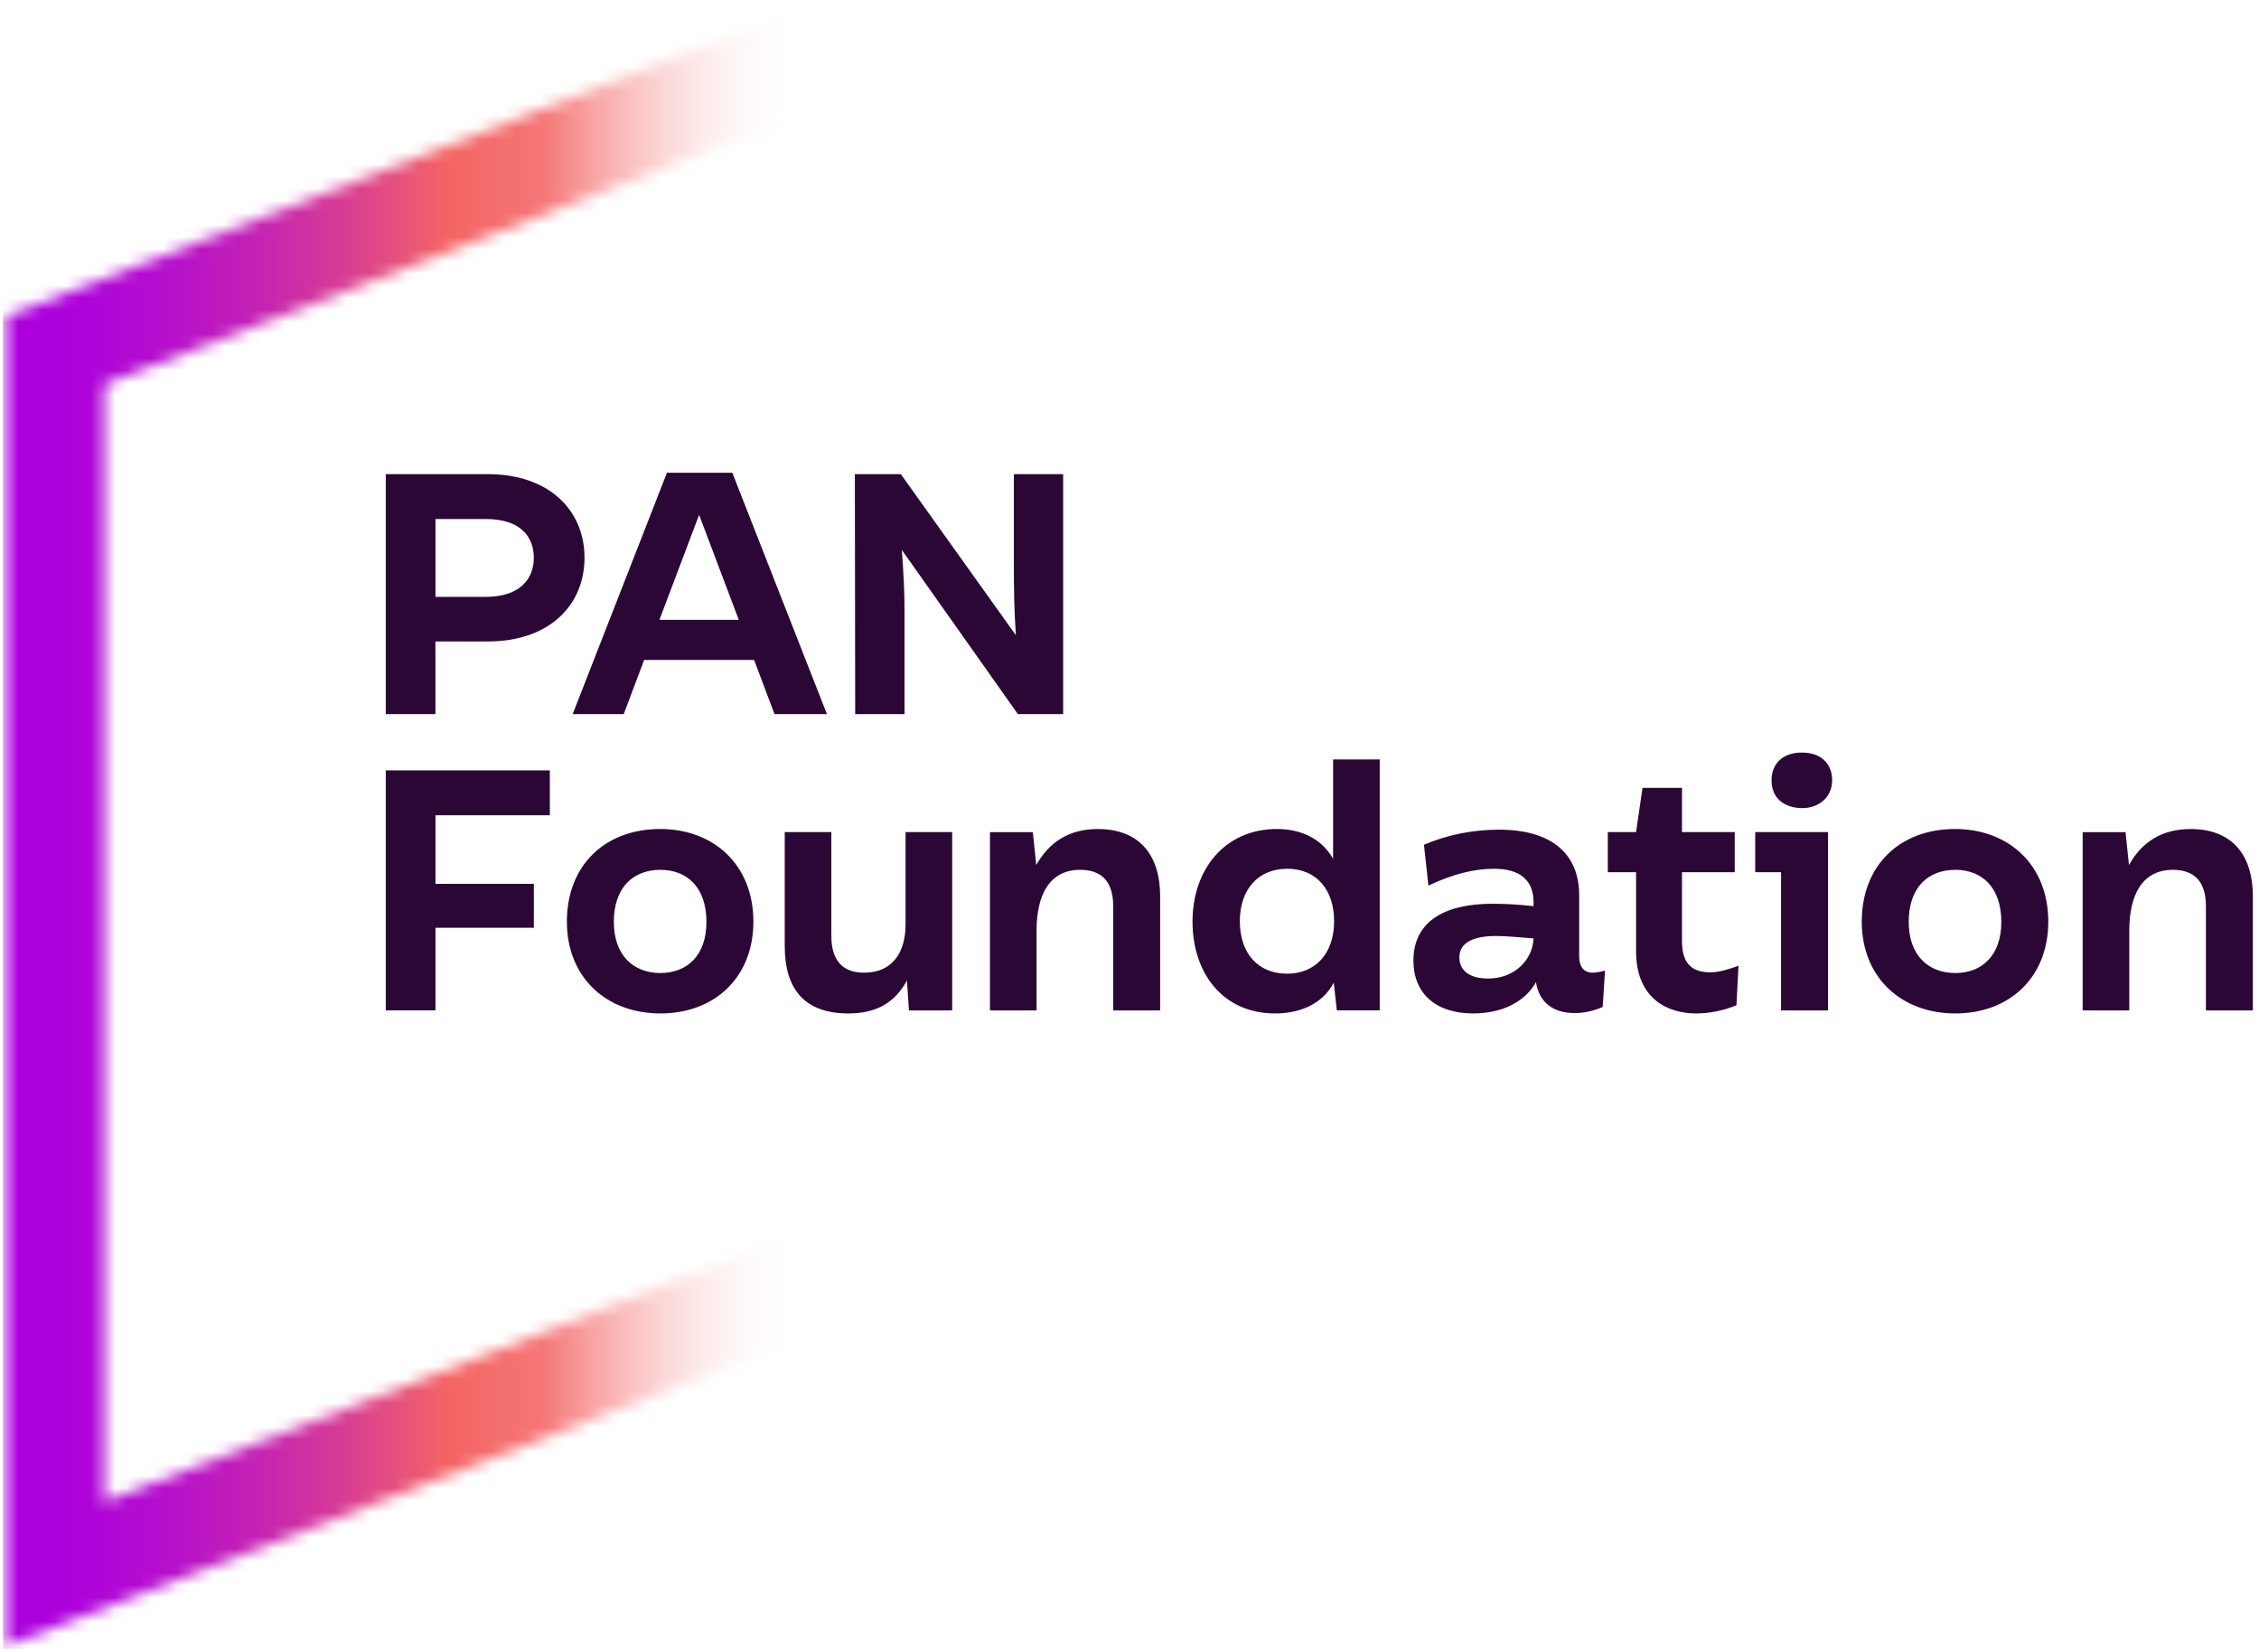 <svg xmlns:xlink="http://www.w3.org/1999/xlink" xmlns="http://www.w3.org/2000/svg" width="130" height="95.054" viewBox="0 0 186 136" fill="none" aria-hidden="true" class="Header-logo-img"><path class="pan-logo-lettering" fill="#2B0736" d="M31.762 58.79V39.033H40.141C45.299 39.033 48.128 42.082 48.128 45.92C48.128 49.759 45.297 52.808 40.168 52.808H35.852V58.793H31.762V58.79ZM35.855 49.136H40.002C42.806 49.136 43.953 47.669 43.953 45.918C43.953 44.167 42.833 42.729 40.002 42.729H35.855V49.136ZM63.771 58.79L62.09 54.331H53.038L51.356 58.79H47.152L54.915 38.92H60.297L68.087 58.79H63.771ZM54.297 51.027H60.828L57.577 42.419H57.55L54.297 51.027ZM83.474 39.033H87.537V58.79H83.809L74.253 45.27C74.392 47.106 74.477 48.714 74.477 50.322V58.79H70.414L70.387 39.033H74.172L83.646 52.298C83.507 50.407 83.477 48.431 83.477 46.456V39.033H83.474ZM31.762 83.179V63.422H45.272V67.118H35.855V72.763H43.956V76.377H35.855V83.179H31.762ZM46.675 75.869C46.675 71.24 49.814 68.249 54.354 68.249C58.809 68.249 62.032 71.24 62.032 75.869C62.032 80.498 58.809 83.434 54.381 83.434C49.953 83.434 46.675 80.498 46.675 75.869ZM58.166 75.899C58.166 73.048 56.569 71.61 54.381 71.61C52.139 71.61 50.542 73.051 50.542 75.899C50.542 78.665 52.169 80.106 54.381 80.106C56.569 80.103 58.166 78.665 58.166 75.899ZM74.561 68.504H78.4V83.182H74.842L74.673 80.726C73.665 82.562 72.15 83.434 69.853 83.434C66.349 83.434 64.613 81.544 64.613 77.875V68.504H68.452V77.057C68.452 79.06 69.376 80.079 71.141 80.079C73.523 80.079 74.561 78.358 74.561 76.1V68.504ZM95.523 73.811V83.182H91.657V74.601C91.657 72.541 90.676 71.61 88.937 71.61C86.414 71.61 85.349 73.671 85.349 76.607V83.185H81.51V68.507H85.041L85.322 71.215C86.387 69.325 88.011 68.252 90.395 68.252C93.673 68.249 95.523 70.225 95.523 73.811ZM109.763 62.519H113.603V83.179H110.071L109.818 80.894C108.864 82.729 106.932 83.434 104.998 83.434C100.624 83.434 98.188 80.048 98.188 75.869C98.188 71.608 100.823 68.249 105.139 68.249C107.27 68.249 108.894 69.152 109.763 70.705V62.519ZM109.848 75.842C109.848 73.273 108.417 71.522 105.981 71.522C103.627 71.522 102.085 73.188 102.085 75.842C102.085 78.468 103.57 80.161 105.981 80.161C108.306 80.161 109.848 78.495 109.848 75.842ZM132.156 79.906L131.96 82.897C131.287 83.207 130.418 83.404 129.69 83.404C127.897 83.404 126.747 82.556 126.467 80.863C125.543 82.501 123.663 83.432 121.281 83.432C118.227 83.432 116.377 81.793 116.377 79.085C116.377 76.037 118.674 74.401 122.935 74.401C123.804 74.401 125.009 74.459 126.27 74.599V74.288C126.27 72.483 125.178 71.522 123.02 71.522C121.393 71.522 119.657 71.945 117.611 72.906L117.246 69.547C119.15 68.729 121.254 68.304 123.439 68.304C127.698 68.304 130.025 70.252 130.025 73.696V78.72C130.025 79.596 130.418 80.076 131.118 80.076C131.371 80.076 131.597 80.048 132.156 79.906ZM126.27 77.255C124.954 77.142 123.832 77.057 123.189 77.057C121.227 77.057 120.161 77.65 120.161 78.808C120.161 79.936 121.031 80.559 122.543 80.559C124.674 80.556 126.189 79.06 126.27 77.255ZM134.709 78.298V71.805H132.382V68.504H134.709L135.241 64.863H138.491V68.504H142.835V71.805H138.491V77.477C138.491 79.453 139.415 80.046 140.846 80.046C141.491 80.046 142.192 79.848 143.143 79.51L142.974 82.757C141.908 83.209 140.704 83.434 139.666 83.434C137.399 83.434 134.709 82.307 134.709 78.298ZM146.649 83.179V71.805H144.519V68.504H150.516V83.182H146.649V83.179ZM145.865 64.243C145.865 62.747 146.93 61.957 148.331 61.957C149.788 61.929 150.854 62.747 150.854 64.243C150.854 65.626 149.761 66.556 148.331 66.528C146.93 66.501 145.865 65.738 145.865 64.243ZM153.293 75.869C153.293 71.24 156.432 68.249 160.971 68.249C165.426 68.249 168.65 71.24 168.65 75.869C168.65 80.498 165.426 83.434 160.998 83.434C156.571 83.434 153.293 80.498 153.293 75.869ZM164.783 75.899C164.783 73.048 163.186 71.61 160.998 71.61C158.756 71.61 157.159 73.051 157.159 75.899C157.159 78.665 158.786 80.106 160.998 80.106C163.186 80.103 164.783 78.665 164.783 75.899ZM185.495 73.811V83.182H181.628V74.601C181.628 72.541 180.647 71.61 178.909 71.61C176.386 71.61 175.32 73.671 175.32 76.607V83.185H171.481V68.507H175.012L175.293 71.215C176.358 69.325 177.982 68.252 180.367 68.252C183.645 68.249 185.495 70.225 185.495 73.811Z"></path><mask id="pan-logo-mask-1" style="mask-type:luminance" maskUnits="userSpaceOnUse" x="0" y="0" width="67" height="136" fill="none"><path fill="#FFFFFF" d="M66.607 101.232L8.596 123.643V31.646L66.607 9.235V0.498L0.495 26.037V135.508L66.607 109.969V101.232Z"></path></mask><g mask="url(#pan-logo-mask-1)" fill="none"><path d="M0.25 135.755V0.251H66.85V135.755H0.25Z" fill="url(&quot;#pan-logo-linear-gradient-1&quot;)"></path></g><defs><linearGradient id="pan-logo-linear-gradient-1" x1="1.355" y1="68.003" x2="66.042" y2="68.003" gradientUnits="userSpaceOnUse"><stop stop-color="#AB00DE"></stop><stop offset="0.091" stop-color="#AE04D9"></stop><stop offset="0.193" stop-color="#B60FCC"></stop><stop offset="0.3" stop-color="#C321B5"></stop><stop offset="0.411" stop-color="#D63B96"></stop><stop offset="0.525" stop-color="#EE5C6E"></stop><stop offset="0.549" stop-color="#F46464"></stop><stop offset="0.671" stop-color="#F46464" stop-opacity="0.88"></stop><stop offset="0.739" stop-color="#F67F7F" stop-opacity="0.697"></stop><stop offset="0.885" stop-color="#FBC5C5" stop-opacity="0.306"></stop><stop offset="1" stop-color="white" stop-opacity="0"></stop></linearGradient><linearGradient id="pan-logo-linear-gradient-1" x1="1.355" y1="68.003" x2="66.042" y2="68.003" gradientUnits="userSpaceOnUse"><stop stop-color="#AB00DE"></stop><stop offset="0.091" stop-color="#AE04D9"></stop><stop offset="0.193" stop-color="#B60FCC"></stop><stop offset="0.3" stop-color="#C321B5"></stop><stop offset="0.411" stop-color="#D63B96"></stop><stop offset="0.525" stop-color="#EE5C6E"></stop><stop offset="0.549" stop-color="#F46464"></stop><stop offset="0.671" stop-color="#F46464" stop-opacity="0.88"></stop><stop offset="0.739" stop-color="#F67F7F" stop-opacity="0.697"></stop><stop offset="0.885" stop-color="#FBC5C5" stop-opacity="0.306"></stop><stop offset="1" stop-color="white" stop-opacity="0"></stop></linearGradient></defs></svg>